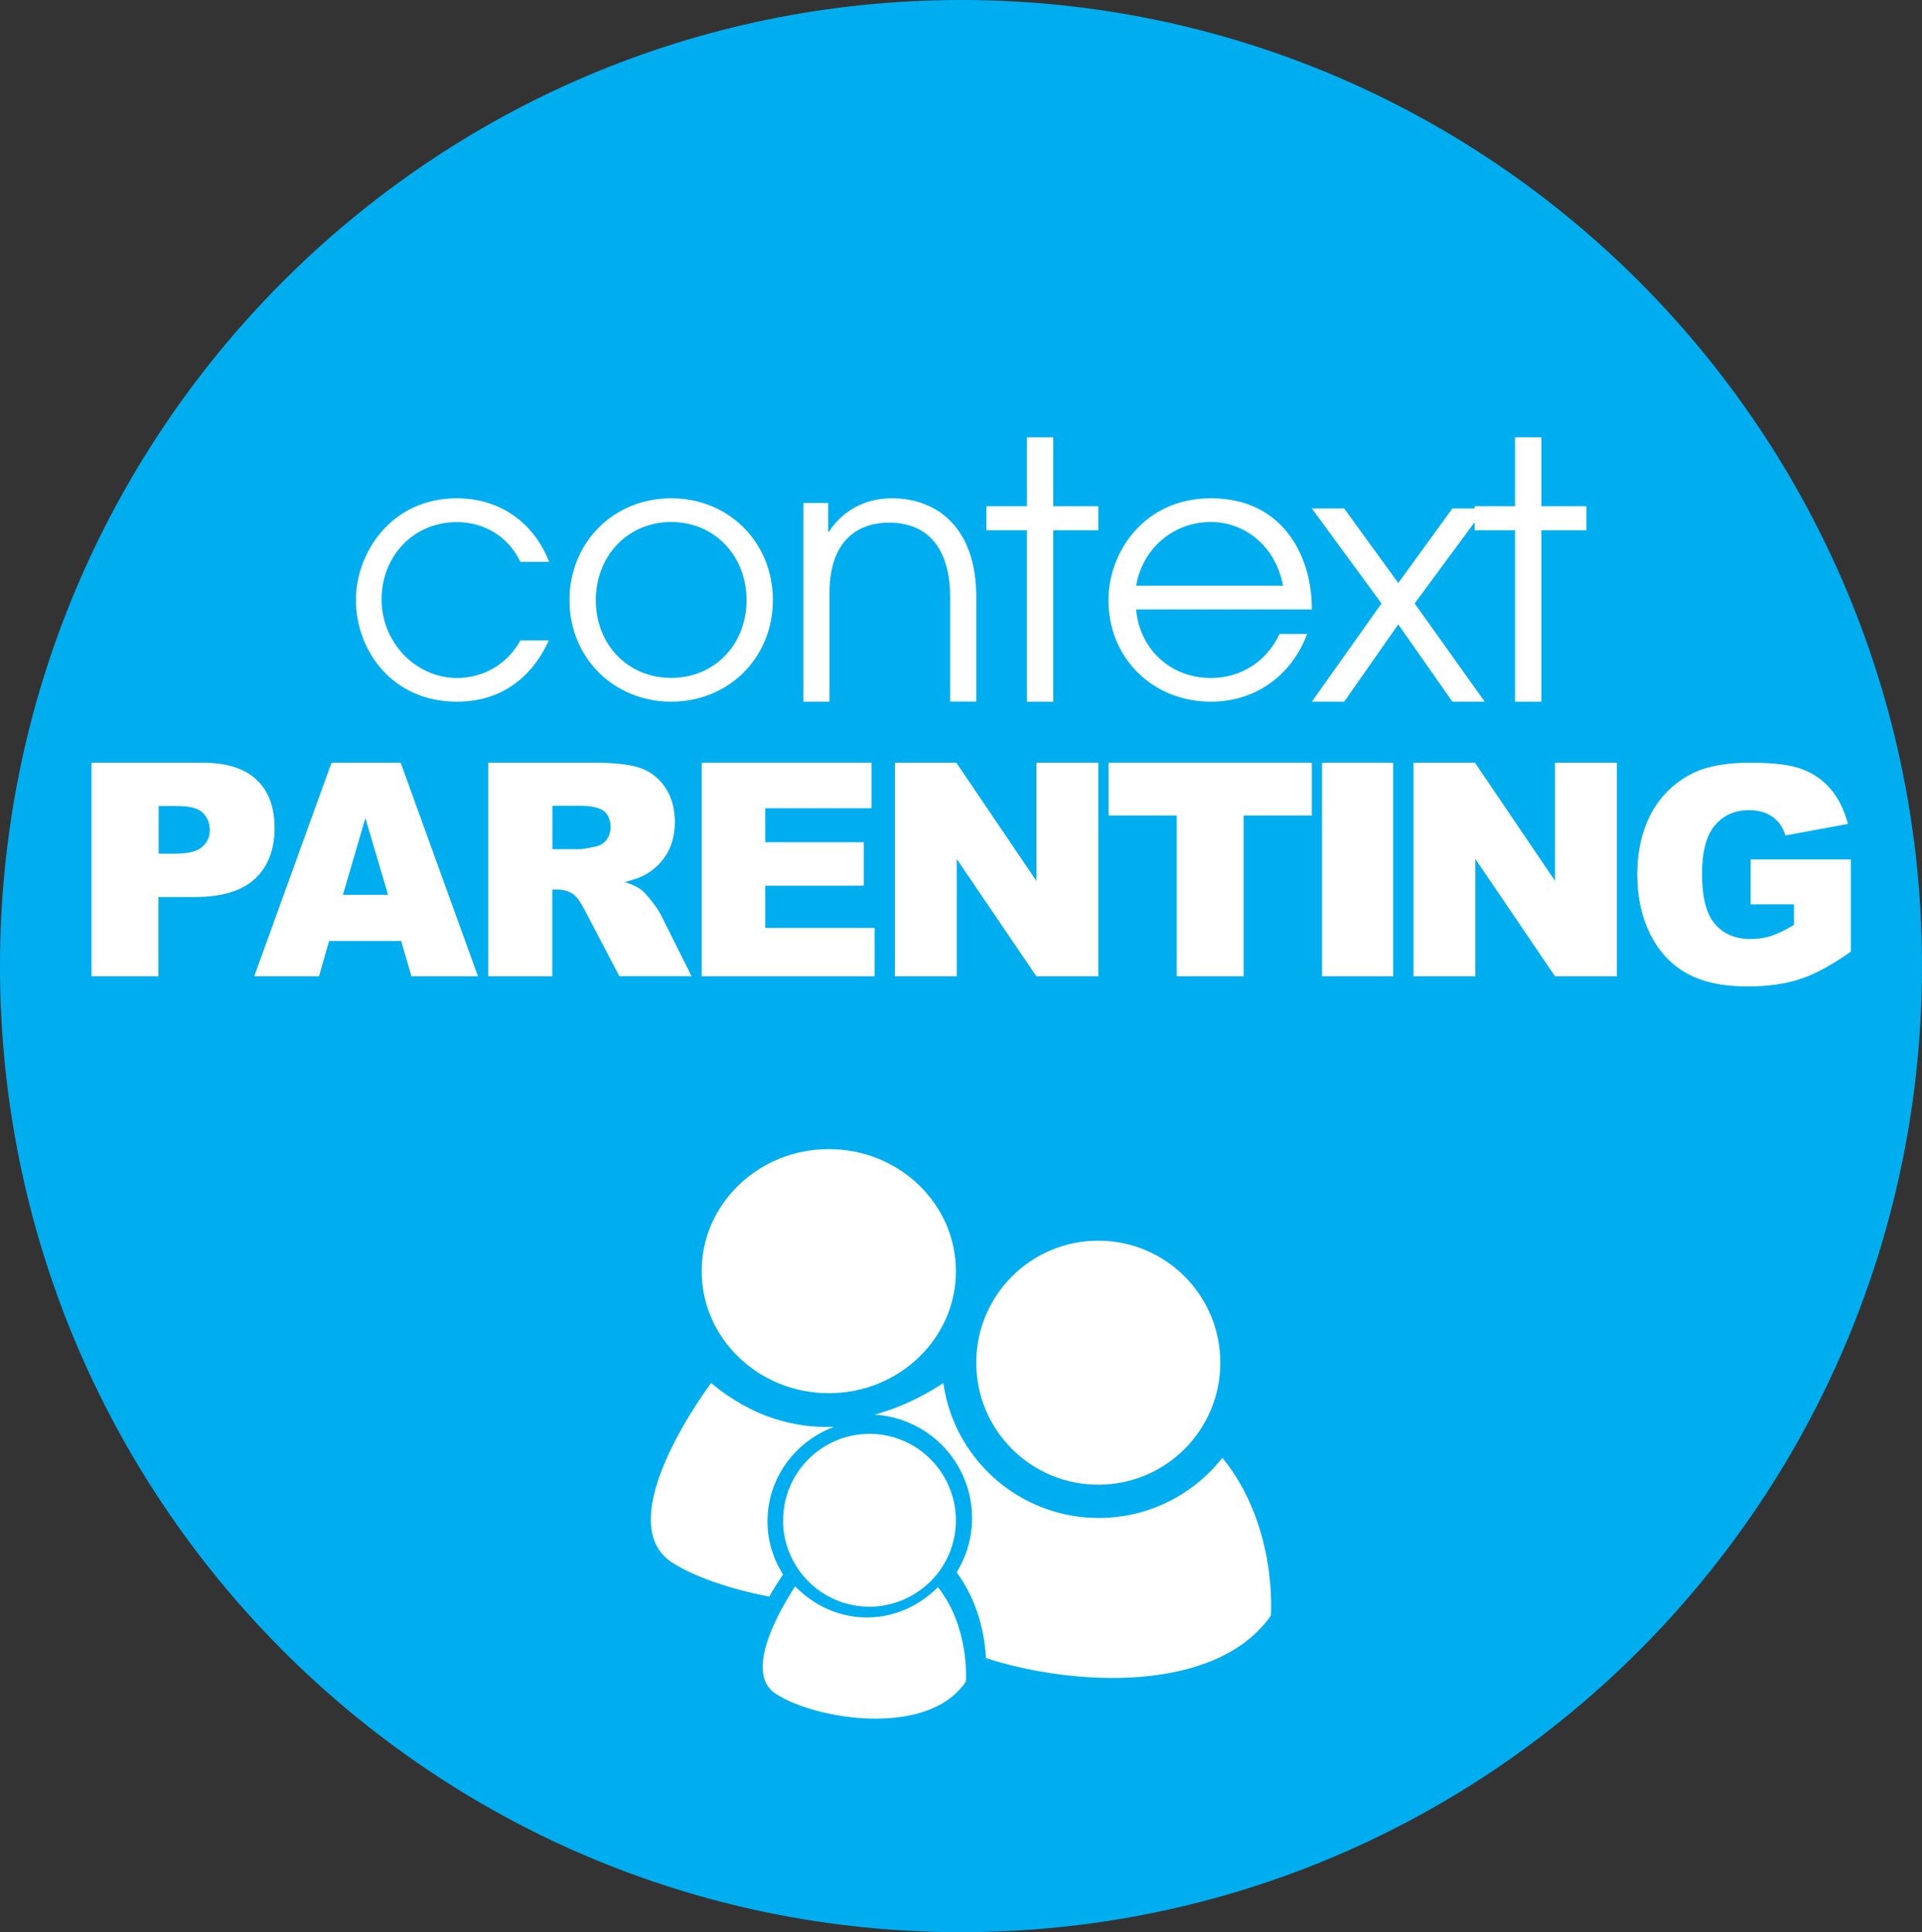 <svg width="189" height="190" xmlns="http://www.w3.org/2000/svg" xmlns:xlink="http://www.w3.org/1999/xlink" xml:space="preserve" overflow="hidden"><rect width="100%" height="100%" fill="#333333" stroke="none"/><defs><clipPath id="clip0"><rect x="2084" y="1259" width="189" height="190"/></clipPath></defs><g clip-path="url(#clip0)" transform="translate(-2084 -1259)"><path d="M2273 1354C2273 1406.46 2230.69 1449 2178.5 1449 2126.31 1449 2084 1406.47 2084 1354 2084 1301.53 2126.31 1259 2178.5 1259 2230.69 1259 2273 1301.53 2273 1354" fill="#00AEEF" fill-rule="evenodd"/><path d="M2137.97 1321.96C2136.71 1324.79 2134.02 1328 2128.92 1328 2122.57 1328 2119 1322.97 2119 1317.98 2119 1313.41 2122.43 1308 2128.92 1308 2133.24 1308 2136.54 1310.48 2138 1314.25L2135.18 1314.25C2133.31 1310.48 2129.78 1310.34 2128.93 1310.34 2124.62 1310.34 2121.52 1313.73 2121.52 1317.95 2121.52 1322.17 2124.89 1325.67 2128.93 1325.67 2131.48 1325.67 2133.86 1324.37 2135.18 1321.97L2137.97 1321.97Z" fill="#FFFFFF" fill-rule="evenodd"/><path d="M2160 1318.02C2160 1323.7 2155.63 1328 2150 1328 2144.38 1328 2140 1323.7 2140 1318.02 2140 1312.33 2144.34 1308 2150 1308 2155.67 1308 2160 1312.33 2160 1318.02ZM2142.59 1318.02C2142.59 1322.35 2145.7 1325.66 2150 1325.66 2154.3 1325.66 2157.41 1322.34 2157.41 1318.02 2157.41 1313.69 2154.3 1310.33 2150 1310.33 2145.71 1310.33 2142.59 1313.69 2142.59 1318.02Z" fill="#FFFFFF" fill-rule="evenodd"/><path d="M2163.01 1308.46 2165.44 1308.46 2165.44 1311.29 2165.51 1311.29C2166.96 1309.08 2169.21 1308 2171.71 1308 2176.02 1308 2180 1310.75 2180 1317.71L2180 1327.99 2177.43 1327.99 2177.43 1317.71C2177.43 1316.28 2177.33 1310.39 2171.4 1310.39 2168.76 1310.39 2165.57 1311.79 2165.57 1317.29L2165.57 1328 2163 1328 2163 1308.46Z" fill="#FFFFFF" fill-rule="evenodd"/><path d="M2184.98 1311.14 2181 1311.14 2181 1308.78 2184.98 1308.78 2184.98 1302 2187.57 1302 2187.57 1308.78 2192 1308.78 2192 1311.14 2187.57 1311.14 2187.57 1328 2184.98 1328 2184.98 1311.14Z" fill="#FFFFFF" fill-rule="evenodd"/><path d="M2195.72 1318.93C2196.04 1322.73 2199.01 1325.67 2203.07 1325.67 2206.11 1325.67 2208.62 1323.96 2209.82 1321.34L2212.54 1321.34C2210.99 1325.45 2207.45 1328 2203.07 1328 2197.38 1328 2193 1323.74 2193 1318.02 2193 1313.3 2196.5 1308 2203.07 1308 2210.38 1308 2213.04 1314 2213 1318.93L2195.71 1318.93ZM2210.17 1316.59C2209.43 1312.71 2206.43 1310.33 2203.07 1310.33 2199.36 1310.33 2196.35 1312.95 2195.72 1316.59L2210.17 1316.59Z" fill="#FFFFFF" fill-rule="evenodd"/><path d="M2219.85 1318.34 2213 1309 2216.18 1309 2221.5 1316.33 2226.82 1309 2230 1309 2223.11 1318.34 2230 1328 2226.82 1328 2221.5 1320.4 2216.18 1328 2213 1328 2219.85 1318.34Z" fill="#FFFFFF" fill-rule="evenodd"/><path d="M2232.98 1311.14 2229 1311.14 2229 1308.78 2232.98 1308.78 2232.98 1302 2235.57 1302 2235.57 1308.78 2240 1308.78 2240 1311.14 2235.57 1311.14 2235.57 1328 2232.98 1328 2232.98 1311.14Z" fill="#FFFFFF" fill-rule="evenodd"/><path d="M2093.01 1334 2103.9 1334C2106.28 1334 2108.05 1334.56 2109.23 1335.68 2110.42 1336.79 2111 1338.38 2111 1340.45 2111 1342.51 2110.36 1344.23 2109.07 1345.42 2107.78 1346.61 2105.81 1347.21 2103.17 1347.21L2099.58 1347.21 2099.58 1355 2093 1355 2093 1334.01ZM2099.59 1342.95 2101.2 1342.95C2102.46 1342.95 2103.35 1342.74 2103.86 1342.3 2104.38 1341.86 2104.63 1341.31 2104.63 1340.63 2104.63 1339.95 2104.41 1339.41 2103.97 1338.95 2103.52 1338.49 2102.69 1338.26 2101.46 1338.26L2099.6 1338.26 2099.6 1342.94Z" fill="#FFFFFF" fill-rule="evenodd"/><path d="M2123.45 1351.53 2116.36 1351.53 2115.37 1355 2109 1355 2116.6 1334 2123.4 1334 2131 1355 2124.46 1355 2123.45 1351.53ZM2122.16 1346.99 2119.93 1339.44 2117.72 1346.99 2122.16 1346.99Z" fill="#FFFFFF" fill-rule="evenodd"/><path d="M2132.01 1355 2132.01 1334 2142.48 1334C2144.42 1334 2145.91 1334.17 2146.93 1334.51 2147.96 1334.86 2148.78 1335.5 2149.41 1336.43 2150.04 1337.36 2150.36 1338.49 2150.36 1339.83 2150.36 1340.99 2150.11 1342 2149.64 1342.84 2149.16 1343.69 2148.49 1344.38 2147.65 1344.9 2147.11 1345.23 2146.38 1345.51 2145.44 1345.73 2146.19 1345.98 2146.73 1346.24 2147.07 1346.5 2147.3 1346.68 2147.64 1347.05 2148.08 1347.61 2148.52 1348.17 2148.81 1348.61 2148.96 1348.91L2152 1354.99 2144.9 1354.99 2141.54 1348.58C2141.11 1347.75 2140.74 1347.2 2140.41 1346.96 2139.95 1346.64 2139.44 1346.48 2138.86 1346.48L2138.31 1346.48 2138.31 1355 2132 1355ZM2138.32 1342.51 2140.97 1342.51C2141.25 1342.51 2141.81 1342.41 2142.63 1342.23 2143.05 1342.14 2143.39 1341.92 2143.65 1341.57 2143.91 1341.21 2144.04 1340.81 2144.04 1340.35 2144.04 1339.67 2143.83 1339.15 2143.42 1338.79 2143.01 1338.43 2142.22 1338.24 2141.07 1338.24L2138.32 1338.24 2138.32 1342.51Z" fill="#FFFFFF" fill-rule="evenodd"/><path d="M2153 1334 2169.7 1334 2169.7 1338.48 2159.25 1338.48 2159.25 1341.82 2168.94 1341.82 2168.94 1346.1 2159.25 1346.1 2159.25 1350.24 2170 1350.24 2170 1355 2153 1355 2153 1334Z" fill="#FFFFFF" fill-rule="evenodd"/><path d="M2172.01 1334 2178.04 1334 2185.91 1345.62 2185.91 1334 2192 1334 2192 1355 2185.91 1355 2178.08 1343.47 2178.08 1355 2172 1355 2172 1334Z" fill="#FFFFFF" fill-rule="evenodd"/><path d="M2193 1334 2213 1334 2213 1339.19 2206.29 1339.19 2206.29 1355 2199.71 1355 2199.71 1339.19 2193.01 1339.19 2193.01 1334Z" fill="#FFFFFF" fill-rule="evenodd"/><path d="M2214 1334 2221 1334 2221 1355 2214 1355 2214 1334Z" fill="#FFFFFF" fill-rule="evenodd"/><path d="M2223.01 1334 2229.04 1334 2236.91 1345.62 2236.91 1334 2243 1334 2243 1355 2236.91 1355 2229.08 1343.47 2229.08 1355 2223 1355 2223 1334Z" fill="#FFFFFF" fill-rule="evenodd"/><path d="M2256.15 1347.93 2256.15 1343.51 2266 1343.51 2266 1352.58C2264.12 1353.91 2262.45 1354.81 2261 1355.28 2259.55 1355.76 2257.83 1356 2255.84 1356 2253.4 1356 2251.4 1355.57 2249.86 1354.71 2248.32 1353.85 2247.12 1352.56 2246.27 1350.86 2245.43 1349.16 2245 1347.21 2245 1345 2245 1342.69 2245.47 1340.66 2246.39 1338.95 2247.32 1337.23 2248.68 1335.93 2250.47 1335.03 2251.87 1334.34 2253.75 1334 2256.11 1334 2258.47 1334 2260.09 1334.21 2261.22 1334.64 2262.35 1335.07 2263.29 1335.73 2264.04 1336.62 2264.79 1337.51 2265.35 1338.65 2265.72 1340.02L2259.57 1341.15C2259.32 1340.35 2258.89 1339.73 2258.28 1339.31 2257.68 1338.88 2256.9 1338.67 2255.97 1338.67 2254.57 1338.67 2253.46 1339.17 2252.62 1340.18 2251.79 1341.17 2251.37 1342.76 2251.37 1344.93 2251.37 1347.23 2251.79 1348.88 2252.64 1349.86 2253.47 1350.84 2254.64 1351.34 2256.14 1351.34 2256.86 1351.34 2257.54 1351.24 2258.19 1351.03 2258.84 1350.81 2259.58 1350.45 2260.41 1349.94L2260.41 1347.93 2256.14 1347.93Z" fill="#FFFFFF" fill-rule="evenodd"/><path d="M2192.05 1408.27C2188.45 1408.27 2185.14 1407.03 2182.51 1404.97 2181.42 1404.11 2180.44 1403.11 2179.62 1401.99 2178.13 1399.98 2177.13 1397.59 2176.76 1395 2175.54 1395.82 2173.11 1397.26 2170 1398.11 2173.71 1398.33 2176.9 1400.53 2178.49 1403.68 2179.19 1405.06 2179.59 1406.62 2179.59 1408.27 2179.59 1410.23 2179.03 1412.06 2178.07 1413.62 2178.23 1413.83 2178.37 1414.04 2178.52 1414.26 2180.37 1417.08 2180.86 1420.2 2180.96 1422.05 2189.54 1424.84 2203.6 1425.56 2208.97 1417.87 2208.97 1417.87 2209.68 1409.07 2204.2 1402.35 2201.37 1405.95 2196.98 1408.27 2192.05 1408.27Z" fill="#FFFFFF" fill-rule="evenodd"/><path d="M2161 1413.83C2160.04 1412.31 2159.47 1410.52 2159.47 1408.6 2159.47 1404.36 2162.18 1400.75 2166 1399.31 2162.27 1399.45 2158.06 1398.45 2153.93 1395 2153.93 1395 2143.66 1408.57 2150.15 1412.69 2152.23 1414.01 2155.69 1415.25 2159.64 1416 2160.15 1415.11 2160.64 1414.36 2161 1413.83Z" fill="#FFFFFF" fill-rule="evenodd"/><path d="M2178 1384C2178 1390.63 2172.4 1396 2165.5 1396 2158.6 1396 2153 1390.63 2153 1384 2153 1377.37 2158.6 1372 2165.5 1372 2172.4 1372 2178 1377.37 2178 1384Z" fill="#FFFFFF" fill-rule="evenodd"/><path d="M2176.23 1415.07C2175.53 1415.77 2174.75 1416.38 2173.88 1416.85 2172.5 1417.61 2170.92 1418.05 2169.25 1418.05 2166.99 1418.05 2164.92 1417.26 2163.25 1415.94 2162.88 1415.65 2162.52 1415.34 2162.2 1415 2162.08 1415.17 2161.91 1415.42 2161.72 1415.75 2160.31 1418.02 2157.32 1423.54 2160.22 1425.52 2160.27 1425.55 2160.32 1425.58 2160.37 1425.61 2163.55 1427.67 2171.79 1429.3 2176.6 1426.54 2177.55 1425.99 2178.37 1425.27 2178.98 1424.35 2178.98 1424.35 2179.09 1422.94 2178.76 1421.04 2178.45 1419.24 2177.76 1417.01 2176.23 1415.07Z" fill="#FFFFFF" fill-rule="evenodd"/><path d="M2204 1393C2204 1399.63 2198.63 1405 2192 1405 2185.37 1405 2180 1399.63 2180 1393 2180 1386.37 2185.37 1381 2192 1381 2198.63 1381 2204 1386.37 2204 1393Z" fill="#FFFFFF" fill-rule="evenodd"/><path d="M2161 1408.5C2161 1411.08 2162.16 1413.39 2163.98 1414.96 2165.32 1416.1 2167.01 1416.84 2168.87 1416.97 2169.08 1416.99 2169.28 1417 2169.5 1417 2170.2 1417 2170.88 1416.91 2171.53 1416.74 2172.44 1416.52 2173.29 1416.15 2174.05 1415.66 2174.61 1415.31 2175.12 1414.89 2175.58 1414.43 2177.08 1412.9 2178 1410.8 2178 1408.5 2178 1407.55 2177.84 1406.64 2177.55 1405.8 2176.42 1402.43 2173.25 1400 2169.5 1400 2164.81 1400 2161.01 1403.81 2161.01 1408.5Z" fill="#FFFFFF" fill-rule="evenodd"/></g></svg>